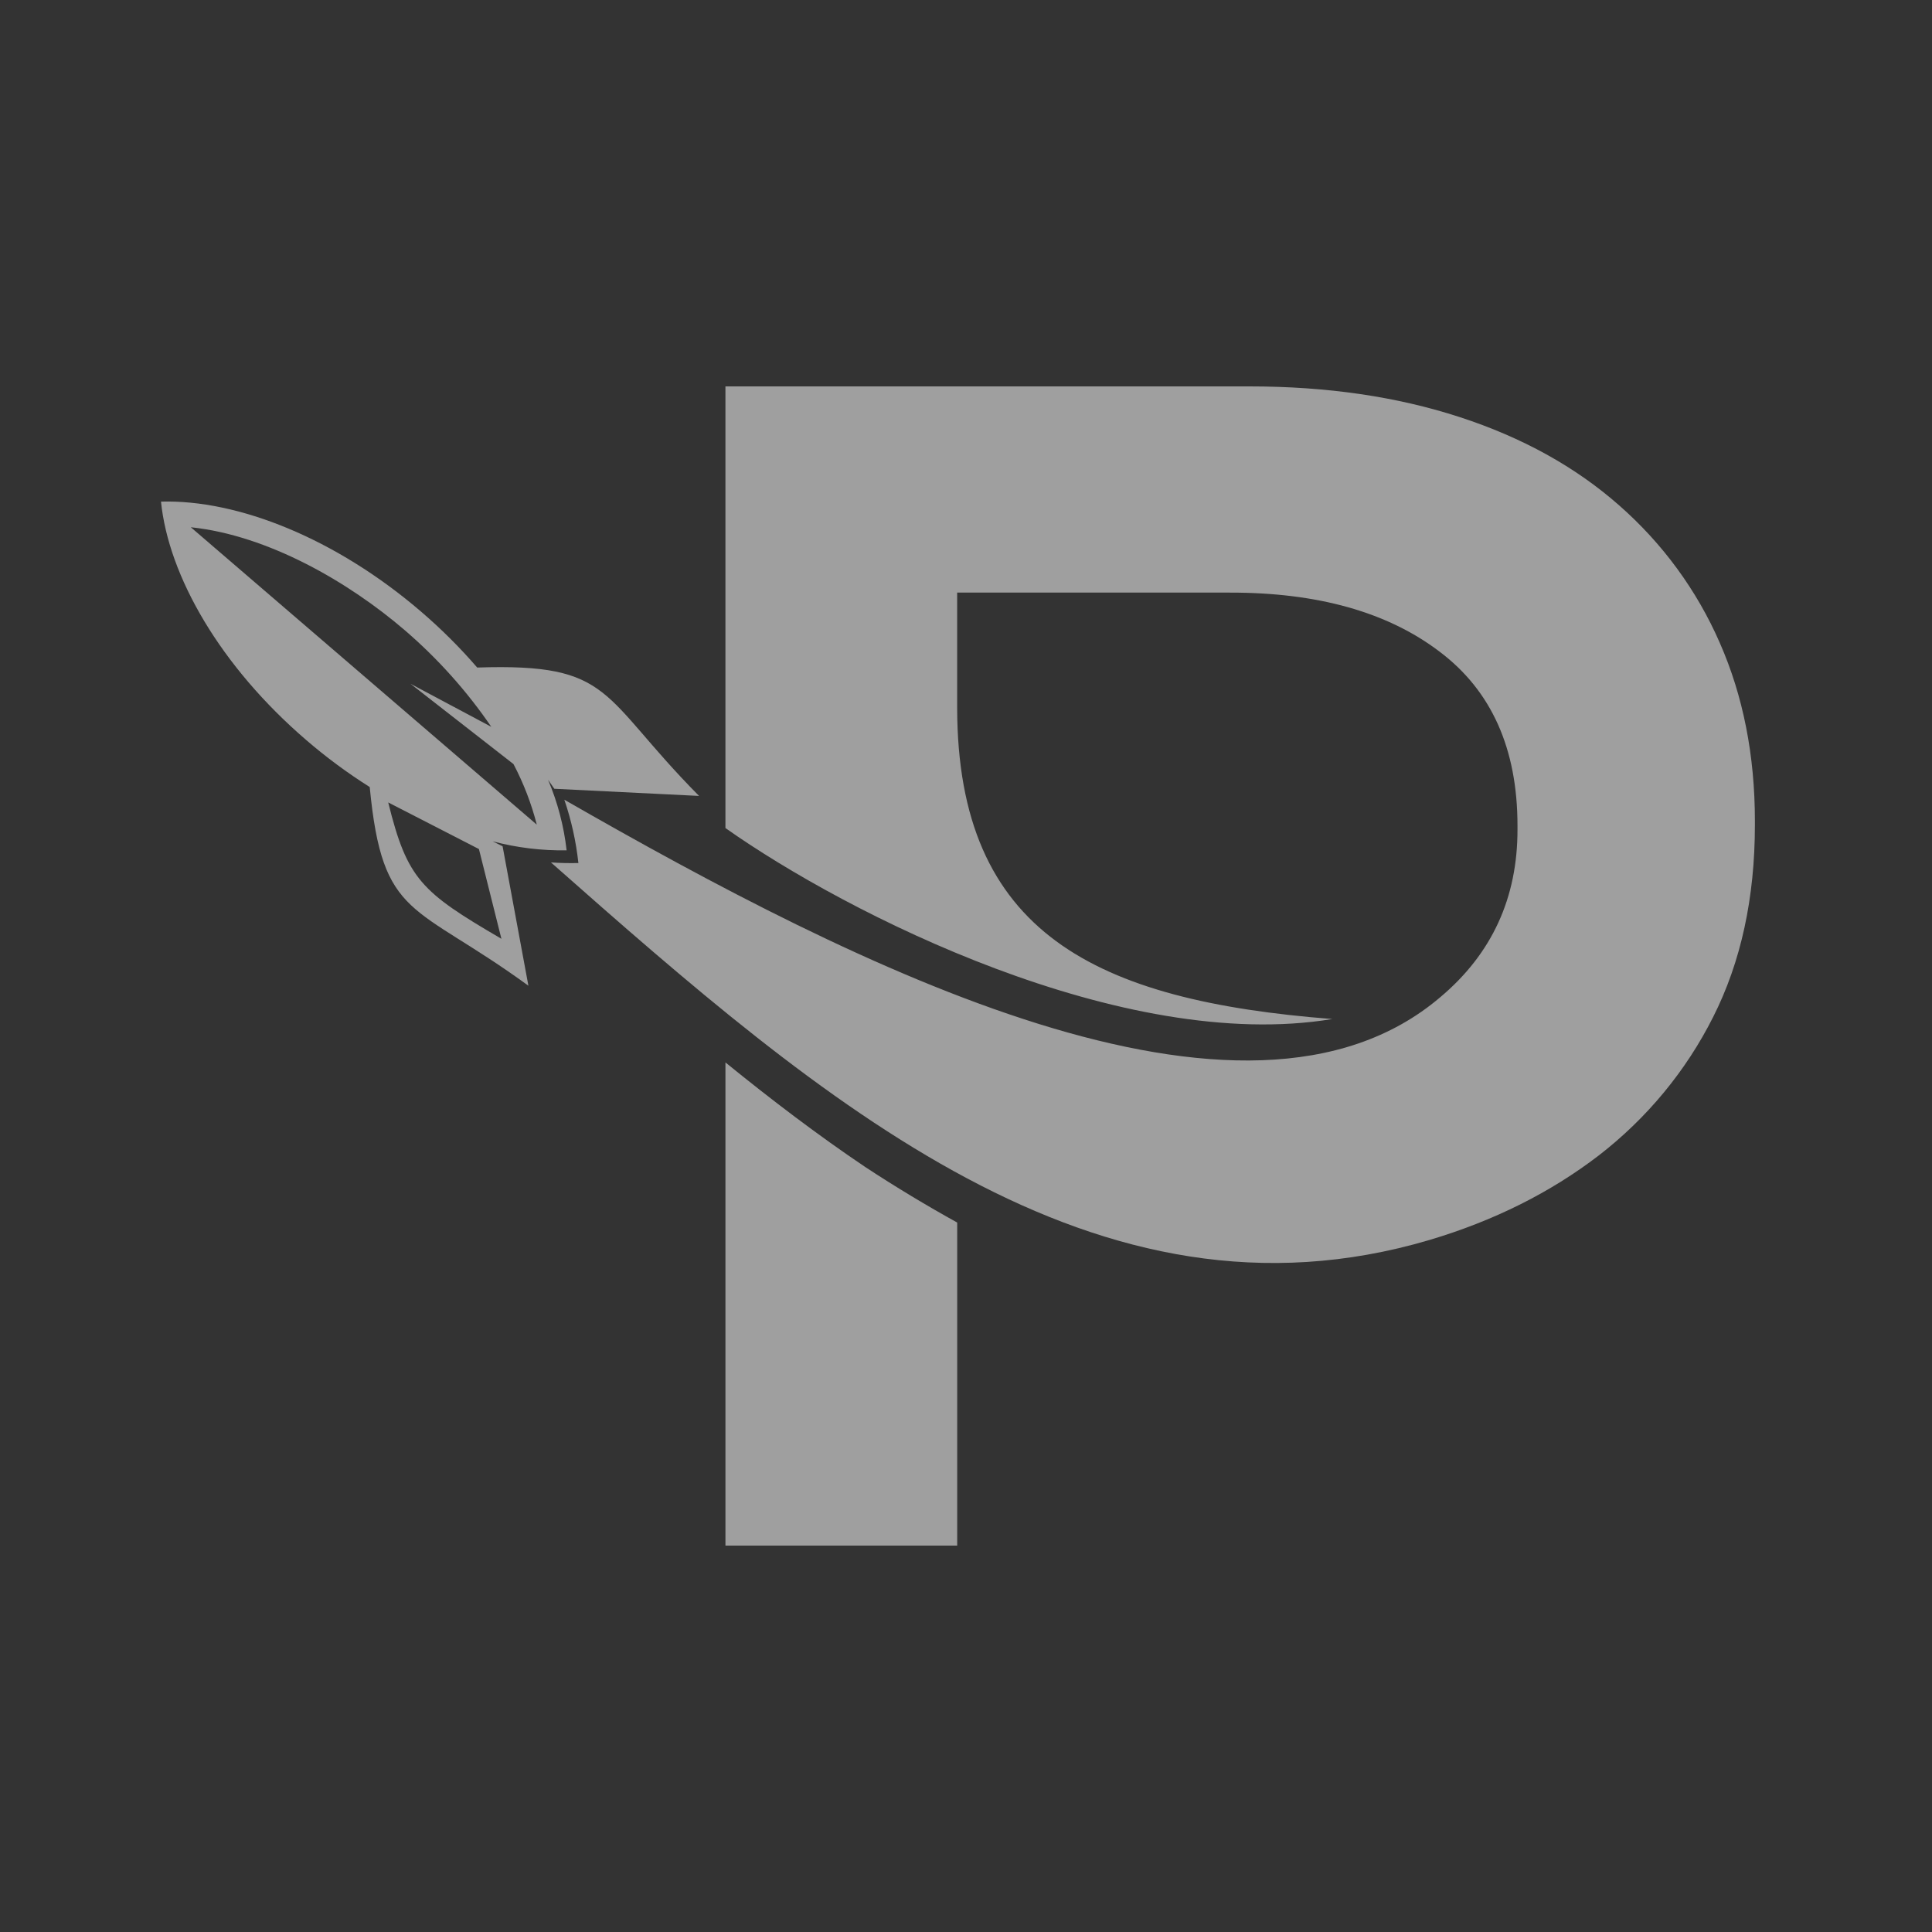 <svg width="120" height="120" viewBox="0 0 120 120" fill="none" xmlns="http://www.w3.org/2000/svg">
    <rect x="0" y="0" width="120" height="120" fill="#333333" stroke="none"/>
    <g opacity="0.53" clip-path="url(#clip0_709_17785)">
    <path fill-rule="evenodd" clip-rule="evenodd" d="M30.515 45.144L25.495 42.469L31.893 47.458C32.522 48.653 33.008 49.916 33.341 51.221L11.851 32.748C16.678 33.253 21.686 36.176 25.144 39.146C27.193 40.908 28.999 42.925 30.515 45.144ZM24.113 49.841C25.296 54.623 26.167 55.403 31.144 58.31L29.747 52.736L24.113 49.841ZM35.194 52.816C35.023 51.309 34.635 49.834 34.041 48.433L34.429 48.992L43.419 49.436C37.228 43.185 38.141 41.18 29.64 41.462C28.573 40.227 27.414 39.072 26.172 38.005C20.857 33.434 14.767 31.02 10 31.156C10.47 35.8 13.702 41.393 19.018 45.964C20.257 47.032 21.576 48.008 22.964 48.884C23.762 57.164 25.692 56.03 32.82 61.225L31.217 52.563L30.601 52.257C32.098 52.652 33.644 52.84 35.194 52.816Z" fill="white"/>
    <path fill-rule="evenodd" clip-rule="evenodd" d="M59.451 96H45.059V65.99C47.924 68.318 50.813 70.515 53.741 72.484L53.755 72.493L53.778 72.508C55.585 73.698 57.578 74.899 59.453 75.934V96H59.451Z" fill="white"/>
    <path fill-rule="evenodd" clip-rule="evenodd" d="M59.451 43.96C59.468 57.991 68.071 62.153 82.753 63.294C69.745 65.447 52.585 56.752 45.058 51.431V24H77.619C82.415 24 86.76 24.634 90.655 25.903C94.55 27.171 97.853 28.998 100.564 31.385C103.261 33.75 105.396 36.664 106.817 39.923C108.272 43.231 109 46.923 109 50.998V51.231C109 55.769 108.135 59.749 106.405 63.171C104.722 66.517 102.296 69.453 99.305 71.765C96.297 74.074 92.791 75.825 88.785 77.018C68.067 83.139 51.146 68.527 34.221 53.567C34.8 53.606 35.37 53.618 35.925 53.605C35.78 52.267 35.487 50.948 35.052 49.672C53.203 60.09 77.298 72.289 89.456 61.939C92.66 59.249 94.26 55.775 94.254 51.516V51.287C94.254 46.5 92.635 42.891 89.396 40.461C86.171 38.017 81.832 36.799 76.381 36.808H59.451V43.96Z" fill="white"/>
    </g>
    <defs>
    <clipPath id="clip0_709_17785">
    <rect width="99" height="72" fill="white" transform="translate(10 24)"/>
    </clipPath>
    </defs>
    </svg>
    